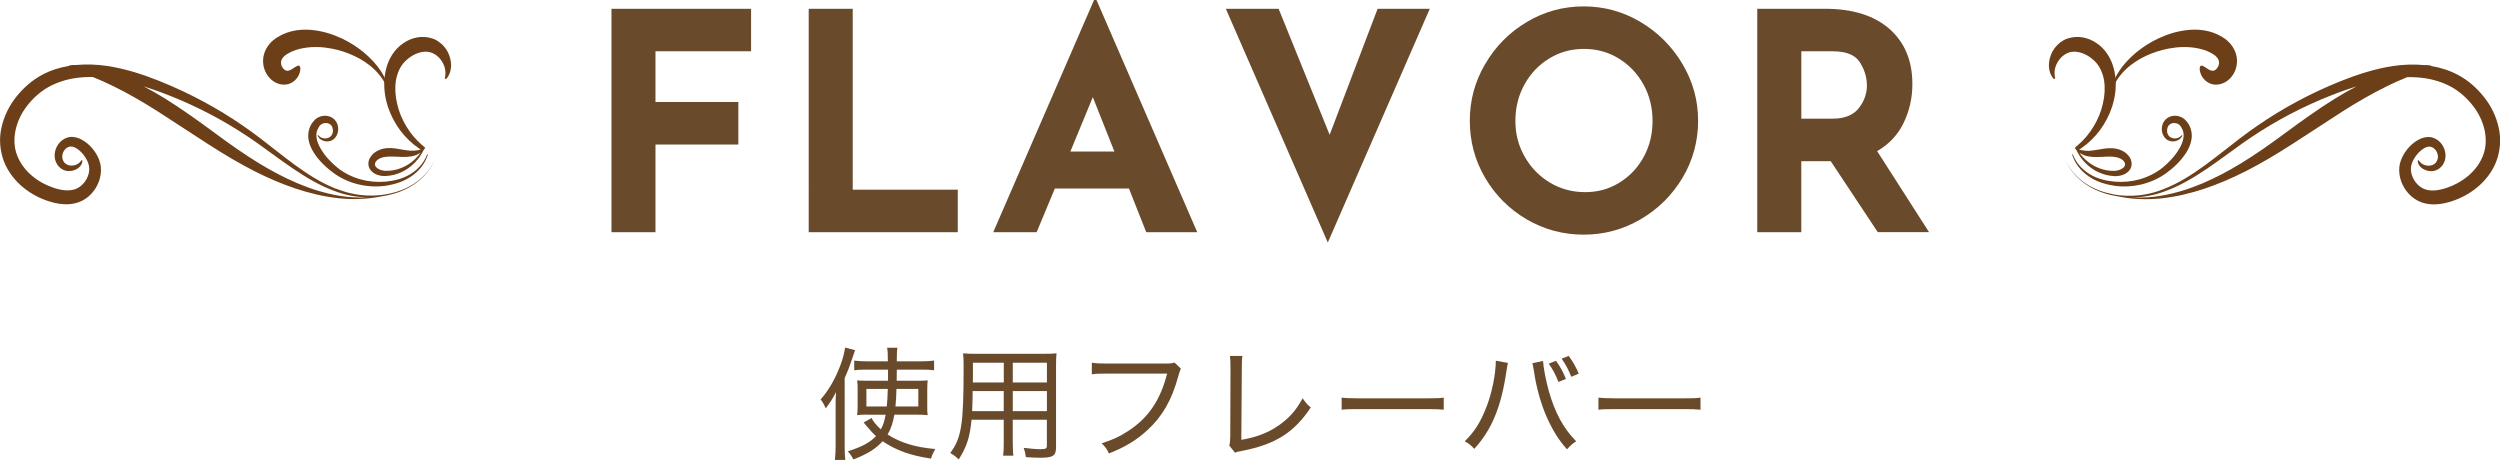<?xml version="1.0" encoding="UTF-8"?>
<svg id="_レイヤー_2" data-name="レイヤー 2" xmlns="http://www.w3.org/2000/svg" viewBox="0 0 449.82 82.76">
  <defs>
    <style>
      .cls-1 {
        fill-rule: evenodd;
      }

      .cls-1, .cls-2 {
        fill: #6c3f18;
      }

      .cls-1, .cls-2, .cls-3 {
        stroke-width: 0px;
      }

      .cls-3 {
        fill: #694b2c;
      }
    </style>
  </defs>
  <g id="flavor">
    <g>
      <g>
        <g>
          <path class="cls-2" d="m76.43,26.49c-.18-.14-.37-.28-.54-.43-1.11-.96-2.05-2.1-2.8-3.36-.75-1.25-1.32-2.61-1.63-4.02-.34-1.4-.43-2.85-.22-4.21.23-1.35.8-2.62,1.67-3.45.86-.86,1.96-1.48,3.04-1.66,1.11-.21,2.15.11,3.04,1.01.84.9,1.43,2.23,1.04,3.73l.23.14c.57-.6.88-1.5.91-2.4,0-.9-.23-1.81-.67-2.61-.44-.81-1.12-1.49-1.96-1.98-.88-.48-1.83-.63-2.78-.6-1.9.11-3.61,1.14-4.76,2.58-1.17,1.49-1.69,3.28-1.83,5-.26,3.46.97,6.7,2.85,9.25.96,1.27,2.11,2.37,3.39,3.24.23.15.46.29.7.43.08-.45.13-.64.33-.68Z"/>
          <path class="cls-1" d="m55.88,5.37c-2.23-.18-4.69.26-6.7,1.85-.51.43-.98.98-1.32,1.63-.34.65-.53,1.4-.53,2.12,0,1.45.66,2.65,1.53,3.4.87.76,2.11,1.05,3.09.74.97-.33,1.5-.99,1.76-1.49.5-1.05.36-1.68.11-1.79-.28-.14-.73.28-1.36.66-.31.19-.67.28-.92.23-.24-.07-.46-.22-.69-.54-.22-.31-.34-.77-.27-1.13.06-.35.25-.68.71-1.07.23-.17.56-.39.9-.55.34-.17.7-.33,1.09-.45.78-.25,1.64-.41,2.53-.48,1.85-.14,3.5.12,4.95.49,1.45.38,2.73.9,3.95,1.57,1.2.69,2.37,1.52,3.41,2.75,1.02,1.2,2,2.87,2.03,5.12.16-2.25-.64-4.1-1.54-5.51-.92-1.44-2.01-2.52-3.15-3.49-1.17-.95-2.43-1.79-3.96-2.51-1.53-.7-3.31-1.35-5.61-1.55Z"/>
        </g>
        <g>
          <path class="cls-2" d="m60.49,33.98c-2.74-1.08-5.1-2.62-7.3-4.21-2.2-1.6-4.25-3.28-6.36-4.89-4.23-3.22-8.74-6.03-14.05-8.53-2.67-1.23-5.5-2.43-8.71-3.4-3.07-.89-6.52-1.61-10.36-1.26-.79-.02-1.27.06-1.36.18-1.64.28-3.27.78-4.8,1.61-1.79.96-3.34,2.34-4.62,3.93-1.27,1.59-2.21,3.49-2.66,5.53-.48,2.04-.28,4.23.45,6.14.75,1.9,2.02,3.46,3.45,4.64,1.44,1.18,3.05,2.01,4.7,2.52,1.62.5,3.48.79,5.28.15,1.82-.66,3.09-2.17,3.67-3.81.29-.84.41-1.69.32-2.58-.1-.9-.43-1.64-.81-2.29-.78-1.28-1.81-2.24-3.07-2.8-.63-.27-1.47-.39-2.17-.15-.71.22-1.27.7-1.63,1.23-.74,1.07-.82,2.44-.28,3.4.49.95,1.46,1.42,2.22,1.39.76,0,1.35-.27,1.75-.6.4-.32.59-.71.64-.97.05-.26.01-.4-.03-.41-.13-.05-.26.47-.96.79-.63.32-2.03.4-2.49-.82-.23-.53-.1-1.28.35-1.84.48-.56,1.14-.75,1.87-.36.78.4,1.57,1.21,2.07,2.17.52.98.62,1.95.18,3.03-.41,1.04-1.3,1.97-2.35,2.3-1.08.35-2.44.18-3.81-.29-2.72-.9-5.39-2.9-6.51-5.75-1.14-2.82-.31-6.35,1.78-9.01,1.03-1.33,2.32-2.51,3.79-3.34,1.45-.82,3.12-1.36,4.83-1.62,1.08-.16,2.15-.22,3.2-.2,1.12.45,2.41,1.01,3.81,1.71,2.39,1.17,5.09,2.71,7.92,4.51,2.8,1.82,5.76,3.74,8.88,5.77,6.29,4.06,10.95,6.42,15.87,8.08,2.46.81,5.01,1.46,7.92,1.76,2.34.23,4.96.19,7.83-.41.27-.04.53-.08.8-.14,1.66-.36,3.35-.99,4.88-2.04,1.52-1.06,2.85-2.56,3.67-4.43-.84,1.85-2.2,3.32-3.72,4.34-1.54,1.01-3.22,1.59-4.86,1.91-3.31.62-6.48.15-9.2-.96Zm-.16.44c1.81.68,3.82,1.08,5.91,1.09-1.83.1-3.52-.02-5.08-.27-2.84-.47-5.29-1.28-7.63-2.26-4.69-2.01-8.97-4.66-14.94-9.1-2.91-2.14-5.88-4.27-8.8-6.09-1.33-.83-2.65-1.58-3.94-2.25,2.22.69,4.3,1.5,6.28,2.32,5.29,2.25,9.83,4.83,14.12,7.85,2.15,1.51,4.26,3.13,6.54,4.67,2.27,1.53,4.72,3.02,7.54,4.04Z"/>
          <path class="cls-2" d="m76.22,26.98c.11-.13.23-.25.31-.4l-.11-.1c-.77.59-1.66.66-2.54.63-.89-.04-1.75-.26-2.73-.4-.97-.13-2.07-.14-3.13.37-.51.25-1.01.63-1.36,1.17-.37.52-.52,1.35-.2,2,.31.65.86.99,1.37,1.18.52.19,1.05.27,1.58.24,1.01-.05,2-.3,2.9-.73,1.72-.82,3.13-2.26,3.92-3.98Zm-2.28,1.17c.6-.09,1.22-.32,1.74-.68-.93,1.3-2.21,2.3-3.64,2.81-.85.33-1.75.48-2.63.45-.81,0-1.74-.42-1.91-.95-.2-.49.33-1.12,1.06-1.36.7-.28,1.56-.26,2.46-.24.89.03,1.91.14,2.92-.04Z"/>
          <path class="cls-2" d="m69.44,33.42c-3.24.45-6.66-.3-9.39-2.27-1.34-.98-2.57-2.13-3.53-3.59-.47-.73-.88-1.57-1.02-2.54-.15-.96.08-2.07.66-2.88.16-.2.29-.38.48-.58.2-.2.43-.35.68-.47.48-.23,1.01-.31,1.52-.24.51.07,1.01.31,1.39.71.38.4.58.92.61,1.43.11,1-.47,2.14-1.45,2.39-.91.24-1.92-.17-2.25-1.01l.12-.07c.46.63,1.33.75,1.92.45.6-.26.83-1,.68-1.61-.22-1.29-2.05-1.32-2.54-.18-.72,1.06-.39,2.52.39,3.8.75,1.3,1.84,2.46,3.03,3.43,2.39,1.9,5.56,2.77,8.64,2.49,1.54-.14,3.1-.52,4.44-1.34,1.34-.81,2.49-2.05,3.04-3.59l.13.04c-.47,1.61-1.59,2.98-2.95,3.92-1.37.95-2.98,1.46-4.59,1.7Z"/>
        </g>
      </g>
      <g>
        <g>
          <path class="cls-2" d="m373.39,26.49c.18-.14.37-.28.54-.43,1.11-.96,2.05-2.1,2.8-3.36.75-1.25,1.32-2.61,1.63-4.02.34-1.4.43-2.85.22-4.21-.23-1.35-.8-2.62-1.67-3.45-.86-.86-1.96-1.48-3.04-1.66-1.11-.21-2.15.11-3.04,1.01-.84.9-1.43,2.23-1.04,3.73l-.23.14c-.57-.6-.88-1.5-.91-2.4,0-.9.23-1.81.67-2.61.44-.81,1.12-1.49,1.96-1.98.88-.48,1.83-.63,2.78-.6,1.9.11,3.61,1.14,4.76,2.58,1.17,1.49,1.69,3.28,1.83,5,.26,3.46-.97,6.7-2.85,9.25-.96,1.27-2.11,2.37-3.39,3.24-.23.15-.46.29-.7.43-.08-.45-.13-.64-.33-.68Z"/>
          <path class="cls-1" d="m388.33,6.92c-1.52.72-2.79,1.56-3.96,2.51-1.15.98-2.24,2.05-3.15,3.49-.91,1.41-1.71,3.26-1.54,5.51.03-2.25,1-3.92,2.03-5.12,1.04-1.23,2.21-2.05,3.41-2.75,1.22-.67,2.5-1.19,3.95-1.57,1.45-.36,3.1-.63,4.95-.49.89.07,1.75.23,2.53.48.39.12.76.27,1.09.45.34.16.67.38.9.55.46.39.65.72.71,1.07.07.36-.06.81-.27,1.13-.22.32-.45.47-.69.54-.25.05-.61-.04-.92-.23-.63-.39-1.08-.8-1.36-.66-.25.12-.39.74.11,1.79.26.5.79,1.16,1.76,1.49.98.31,2.22.02,3.09-.74.88-.75,1.53-1.95,1.53-3.4,0-.72-.19-1.47-.53-2.12-.34-.65-.81-1.2-1.32-1.63-2.01-1.6-4.47-2.03-6.7-1.85-2.31.2-4.09.85-5.61,1.55Z"/>
        </g>
        <g>
          <path class="cls-2" d="m380.14,34.94c-1.64-.32-3.33-.9-4.86-1.91-1.52-1.02-2.88-2.48-3.72-4.34.81,1.87,2.15,3.37,3.67,4.43,1.53,1.05,3.22,1.68,4.88,2.04.27.06.53.1.8.14,2.87.61,5.48.64,7.83.41,2.91-.3,5.45-.95,7.92-1.76,4.91-1.67,9.57-4.02,15.87-8.08,3.12-2.03,6.08-3.95,8.88-5.77,2.83-1.8,5.53-3.34,7.92-4.51,1.4-.7,2.68-1.25,3.81-1.71,1.05-.01,2.12.04,3.2.2,1.71.26,3.38.8,4.83,1.62,1.47.83,2.75,2.01,3.79,3.34,2.09,2.66,2.92,6.19,1.78,9.01-1.12,2.85-3.79,4.85-6.51,5.75-1.37.47-2.73.64-3.81.29-1.05-.33-1.94-1.26-2.35-2.3-.44-1.08-.35-2.05.18-3.03.5-.95,1.29-1.76,2.07-2.17.73-.39,1.38-.21,1.87.36.46.55.58,1.31.35,1.84-.46,1.22-1.85,1.14-2.49.82-.69-.32-.82-.84-.96-.79-.05.01-.09.15-.03.41.05.26.24.64.64.97.4.32.99.6,1.75.6.76.02,1.73-.44,2.22-1.39.54-.95.46-2.33-.28-3.4-.37-.53-.92-1.01-1.63-1.23-.7-.24-1.54-.12-2.17.15-1.26.56-2.29,1.52-3.07,2.8-.37.65-.71,1.39-.81,2.29-.09.89.03,1.75.32,2.58.58,1.64,1.85,3.14,3.67,3.81,1.8.64,3.66.35,5.28-.15,1.65-.51,3.26-1.34,4.7-2.52,1.43-1.17,2.7-2.73,3.45-4.64.73-1.9.93-4.1.45-6.14-.44-2.04-1.38-3.94-2.66-5.53-1.27-1.59-2.82-2.97-4.62-3.93-1.53-.82-3.16-1.33-4.8-1.61-.1-.13-.58-.2-1.36-.18-3.84-.36-7.29.36-10.36,1.26-3.2.97-6.04,2.16-8.71,3.4-5.31,2.5-9.82,5.31-14.05,8.53-2.11,1.61-4.16,3.29-6.36,4.89-2.2,1.59-4.56,3.13-7.3,4.21-2.71,1.11-5.88,1.58-9.2.96Zm16.9-4.55c2.28-1.54,4.39-3.15,6.54-4.67,4.29-3.02,8.83-5.6,14.12-7.85,1.98-.82,4.06-1.63,6.28-2.32-1.29.68-2.61,1.42-3.94,2.25-2.92,1.82-5.89,3.94-8.8,6.09-5.97,4.43-10.25,7.09-14.94,9.1-2.34.98-4.79,1.79-7.63,2.26-1.56.25-3.25.36-5.08.27,2.09,0,4.1-.41,5.91-1.09,2.82-1.02,5.27-2.51,7.54-4.04Z"/>
          <path class="cls-2" d="m377.52,30.96c.9.43,1.89.68,2.9.73.53.03,1.06-.05,1.58-.24.5-.19,1.06-.53,1.37-1.18.32-.65.16-1.48-.2-2-.36-.55-.85-.92-1.36-1.17-1.06-.5-2.17-.49-3.13-.37-.99.14-1.85.35-2.73.4-.87.03-1.76-.04-2.54-.63l-.11.1c.08.15.2.27.31.4.79,1.72,2.2,3.16,3.92,3.98Zm1.28-2.77c.9-.03,1.76-.04,2.46.24.73.24,1.26.87,1.06,1.36-.17.53-1.1.94-1.91.95-.88.02-1.78-.12-2.63-.45-1.43-.51-2.71-1.51-3.64-2.81.52.36,1.14.6,1.74.68,1.01.18,2.03.06,2.92.04Z"/>
          <path class="cls-2" d="m380.38,33.42c3.24.45,6.66-.3,9.39-2.27,1.34-.98,2.57-2.13,3.53-3.59.47-.73.88-1.57,1.02-2.54.15-.96-.08-2.07-.66-2.88-.16-.2-.29-.38-.48-.58-.2-.2-.43-.35-.68-.47-.48-.23-1.01-.31-1.52-.24-.51.07-1.01.31-1.39.71-.38.4-.58.92-.61,1.43-.11,1,.47,2.14,1.45,2.39.91.24,1.92-.17,2.25-1.01l-.12-.07c-.46.63-1.33.75-1.92.45-.6-.26-.83-1-.68-1.61.22-1.29,2.05-1.32,2.54-.18.72,1.06.39,2.52-.39,3.8-.75,1.3-1.84,2.46-3.03,3.43-2.39,1.9-5.56,2.77-8.64,2.49-1.54-.14-3.1-.52-4.44-1.34-1.34-.81-2.49-2.05-3.04-3.59l-.13.04c.47,1.61,1.59,2.98,2.95,3.92,1.37.95,2.98,1.46,4.59,1.7Z"/>
        </g>
      </g>
      <g>
        <g>
          <path class="cls-3" d="m135.14,1.58v7.65h-17.2v9.12h14.91v7.65h-14.91v15.78h-7.92V1.58h25.12Z"/>
          <path class="cls-3" d="m153.43,1.58v32.55h18.9v7.65h-26.82V1.58h7.92Z"/>
          <path class="cls-3" d="m203.13,33.92h-13.33l-3.28,7.86h-7.81L196.85,0h.44l18.13,41.78h-9.18l-3.11-7.86Zm-2.62-6.66l-3.88-9.78-4.04,9.78h7.92Z"/>
          <path class="cls-3" d="m257.26,1.58l-18.35,42.06L220.56,1.58h9.5l9.18,22.67,8.63-22.67h9.39Z"/>
          <path class="cls-3" d="m267.23,11.52c1.84-3.17,4.33-5.69,7.48-7.56,3.15-1.88,6.56-2.81,10.24-2.81s7.09.94,10.24,2.81c3.15,1.88,5.66,4.4,7.54,7.56,1.88,3.17,2.81,6.57,2.81,10.21s-.94,7.14-2.81,10.27c-1.88,3.13-4.39,5.62-7.54,7.46-3.15,1.84-6.56,2.76-10.24,2.76s-7.14-.92-10.27-2.76c-3.13-1.84-5.62-4.32-7.46-7.46-1.84-3.13-2.76-6.55-2.76-10.27s.92-7.05,2.76-10.21Zm7.1,16.66c1.11,1.97,2.62,3.52,4.53,4.67s4.03,1.72,6.36,1.72,4.31-.57,6.17-1.72c1.86-1.15,3.31-2.69,4.37-4.64,1.06-1.95,1.58-4.1,1.58-6.47s-.55-4.59-1.64-6.55c-1.09-1.97-2.58-3.52-4.45-4.67-1.88-1.15-3.96-1.72-6.25-1.72s-4.38.57-6.25,1.72c-1.88,1.15-3.36,2.7-4.45,4.67-1.09,1.97-1.64,4.15-1.64,6.55s.55,4.48,1.67,6.45Z"/>
          <path class="cls-3" d="m337.87,41.78l-8.47-12.78h-5.3v12.78h-7.92V1.58h12.18c4.99,0,8.86,1.21,11.61,3.63,2.75,2.42,4.12,5.73,4.12,9.91,0,2.48-.52,4.8-1.56,6.96-1.04,2.17-2.63,3.87-4.78,5.11l9.34,14.58h-9.23Zm-13.76-20.43h5.63c2.15,0,3.71-.63,4.7-1.88.98-1.26,1.47-2.61,1.47-4.07s-.42-2.85-1.26-4.18c-.84-1.33-2.46-1.99-4.86-1.99h-5.68v12.12Z"/>
        </g>
        <g>
          <path class="cls-3" d="m150.35,73.15c0-.95,0-1.41.07-2.6-.53,1.06-.95,1.72-1.85,2.93-.29-.68-.51-1.08-.92-1.61,1.47-1.65,2.68-3.78,3.59-6.23.46-1.3.66-2.05.81-3.1l1.8.46c-.18.51-.24.73-.4,1.19-.55,1.65-.77,2.24-1.47,3.83v12.17c0,.97.02,1.8.11,2.57h-1.87c.09-.84.13-1.5.13-2.62v-7Zm5.76,1.45c-.77,0-1.3.02-1.89.09.07-.51.09-.99.09-1.58v-3.04c0-.84-.02-1.12-.09-1.63.57.04.92.07,2,.07h3.56v-2h-4.03c-.88,0-1.45.02-2.05.11v-1.74c.62.09,1.36.13,2.18.13h3.87c0-1.3-.02-1.74-.13-2.44h1.85c-.09.62-.11,1.12-.11,2.44h4.44c.9,0,1.58-.04,2.27-.13v1.74c-.66-.09-1.21-.11-2.09-.11h-4.62q0,1.19-.02,2h3.5c.99,0,1.45-.02,2.07-.07-.04.48-.07,1.03-.07,1.72v2.71c0,.99,0,1.39.07,1.83-.62-.07-1.19-.09-2.16-.09h-3.83c-.29,1.56-.59,2.51-1.21,3.56,2.24,1.47,4.95,2.31,8.56,2.62-.29.51-.59,1.14-.75,1.72-3.59-.51-6.29-1.47-8.71-3.12-1.23,1.36-2.66,2.27-5.26,3.28-.33-.62-.64-1.06-1.01-1.47,2.51-.79,4-1.58,5.08-2.73-.51-.46-.95-.92-1.32-1.39-.15-.15-.4-.44-.73-.86-.04-.04-.09-.09-.18-.2l1.43-.81c.29.62.88,1.32,1.67,2.05.42-.79.64-1.45.86-2.64h-3.26Zm-.22-4.62v3.15h3.67c.11-1.21.13-1.76.18-3.15h-3.85Zm5.41,0c-.04,1.34-.07,1.96-.18,3.15h4.11v-3.15h-3.94Z"/>
          <path class="cls-3" d="m182.23,79.53c0,1.19.02,1.89.11,2.46h-1.85c.09-.64.11-1.25.11-2.44v-4.03h-5.79c-.31,3.15-.86,4.86-2.31,7.15-.59-.57-.81-.73-1.52-1.17,2.02-2.73,2.4-5.08,2.4-15.31,0-1.17-.02-1.83-.09-2.62.66.07,1.3.09,2.44.09h11.97c1.14,0,1.74-.02,2.4-.09-.07.66-.09,1.19-.09,2.24v14.68c0,1.52-.53,1.87-2.86,1.87-.7,0-1.72-.04-2.57-.11-.07-.59-.15-.99-.4-1.67,1.21.15,2.24.24,2.99.24,1.01,0,1.19-.11,1.19-.64v-4.66h-6.14v4Zm-7.22-9.17c-.02.62-.02,1.12-.02,1.43q-.02,1.19-.07,2.18h5.68v-3.61h-5.59Zm5.59-5.1h-5.54v2.53l-.02,1.03h5.57v-3.56Zm7.77,3.56v-3.56h-6.14v3.56h6.14Zm-6.14,5.15h6.14v-3.61h-6.14v3.61Z"/>
          <path class="cls-3" d="m212.46,66.33q-.15.29-.48,1.45c-1.14,4.2-2.84,7.13-5.5,9.59-2.02,1.85-3.94,3.01-6.95,4.22-.42-.86-.62-1.14-1.32-1.83,1.98-.62,3.28-1.21,4.93-2.31,3.54-2.35,5.65-5.5,6.86-10.23h-10.87c-1.28,0-1.91.02-2.68.13v-2.09c.86.13,1.36.15,2.73.15h10.47c.99,0,1.19-.02,1.67-.18l1.14,1.08Z"/>
          <path class="cls-3" d="m223.55,64.04c-.09.55-.11,1.06-.11,2.27l-.09,12.83c2.51-.44,4.47-1.14,6.23-2.27,2.13-1.36,3.56-2.9,4.8-5.21.62.88.81,1.1,1.47,1.65-3.01,4.53-6.38,6.64-12.34,7.81-.75.13-.99.2-1.3.33l-1.03-1.28c.13-.44.15-.7.18-1.65l.04-12.17q0-1.65-.09-2.31h2.24Z"/>
          <path class="cls-3" d="m241.39,71.54c.7.09,1.52.13,3.04.13h12.37c1.76,0,2.2-.02,2.97-.13v2.18c-.84-.09-1.47-.11-2.99-.11h-12.32c-1.74,0-2.29.02-3.06.11v-2.18Z"/>
          <path class="cls-3" d="m271.33,65.29c-.09.29-.13.46-.29,1.56-.95,6.4-2.62,10.45-5.77,13.91-.73-.75-.95-.92-1.72-1.36,1.78-1.74,2.88-3.5,3.94-6.27.97-2.53,1.63-5.77,1.65-8.23l2.18.4Zm6.31-.33c.07,1.17.46,3.3.99,5.24,1.1,3.96,2.66,6.89,4.97,9.2-.77.51-1.01.73-1.65,1.45-1.5-1.67-2.62-3.48-3.7-5.92-1.03-2.38-1.83-5.24-2.24-8.08-.13-.81-.2-1.14-.29-1.5l1.91-.4Zm2.33-.04c.81,1.14,1.21,1.87,1.78,3.26l-1.34.55c-.51-1.3-1.01-2.27-1.76-3.3l1.32-.51Zm2.29-.88c.79,1.1,1.28,1.96,1.8,3.19l-1.34.57c-.51-1.28-1.03-2.27-1.74-3.26l1.28-.51Z"/>
          <path class="cls-3" d="m287.59,71.54c.7.09,1.52.13,3.04.13h12.37c1.76,0,2.2-.02,2.97-.13v2.18c-.84-.09-1.47-.11-2.99-.11h-12.32c-1.74,0-2.29.02-3.06.11v-2.18Z"/>
        </g>
      </g>
    </g>
  </g>
</svg>